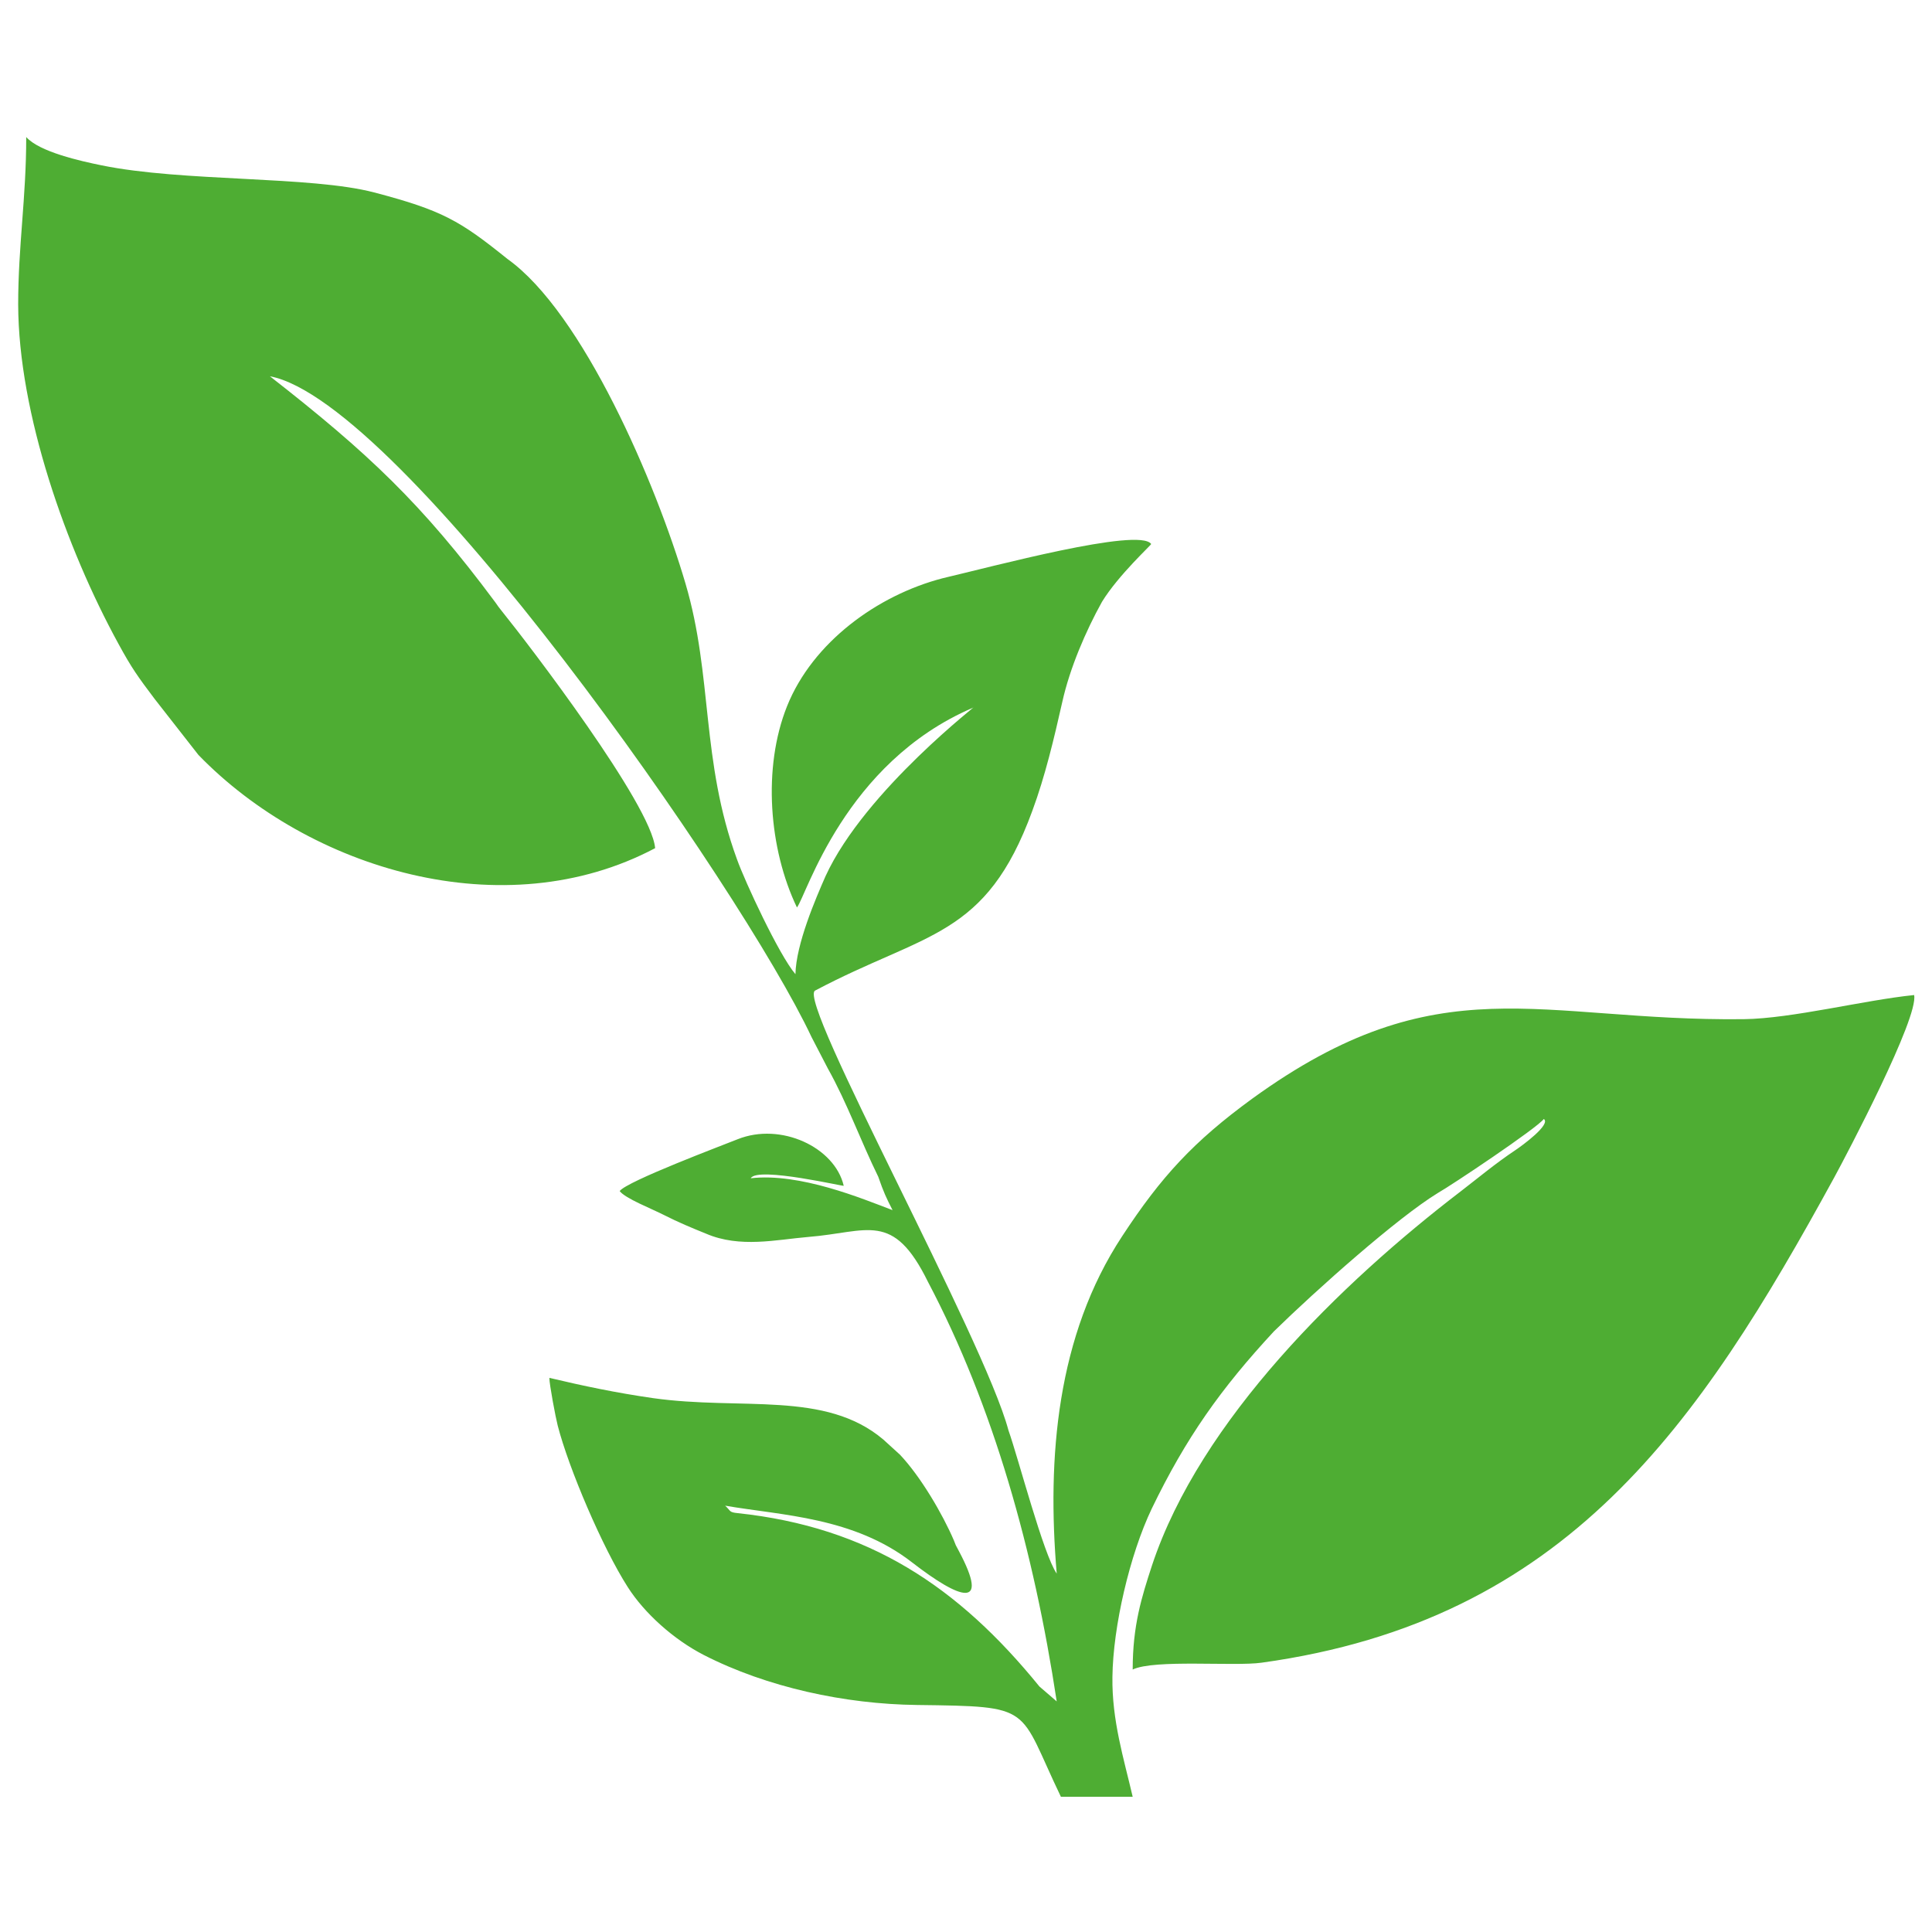 <svg xmlns="http://www.w3.org/2000/svg" xmlns:xlink="http://www.w3.org/1999/xlink" id="Calque_1" x="0px" y="0px" viewBox="0 0 648.5 648.5" style="enable-background:new 0 0 648.5 648.5;" xml:space="preserve"><style type="text/css">	.Ombre_x0020_portée{fill:none;}	.Arrondis_x0020_2 pt{fill:#FFFFFF;stroke:#000000;stroke-miterlimit:10;}	.Miroir_x0020_dynamique X{fill:none;}	.Biseau_x0020_adouci{fill:url(#SVGID_1_);}	.Crépuscule{fill:#FFFFFF;}	.Feuillage_GS{fill:#FFDD00;}	.Pompadour_GS{fill-rule:evenodd;clip-rule:evenodd;fill:#51AEE2;}	.st0{fill-rule:evenodd;clip-rule:evenodd;fill:#4EAD33;}</style><linearGradient id="SVGID_1_" gradientUnits="userSpaceOnUse" x1="-809.612" y1="-809.612" x2="-808.905" y2="-808.905">	<stop offset="0" style="stop-color:#E6E6EB"></stop>	<stop offset="0.174" style="stop-color:#E2E2E6"></stop>	<stop offset="0.352" style="stop-color:#D5D4D8"></stop>	<stop offset="0.532" style="stop-color:#C0BFC2"></stop>	<stop offset="0.714" style="stop-color:#A4A2A4"></stop>	<stop offset="0.895" style="stop-color:#828282"></stop>	<stop offset="1" style="stop-color:#6B6E6E"></stop></linearGradient><path class="st0" d="M482.7,400.4c4.3-2.4,33.2-21.7,35.5-24.8c2.5,1.8-7.2,8.9-9.6,10.5c-6.6,4.4-12.2,9.1-18.3,13.8 c-40.1,30.7-87.4,76.7-103.6,125.5c-3.5,10.7-6.5,20.2-6.5,35c7.3-3.5,34.2-1,43.3-2.3c102.4-14.2,146.6-79.5,192.2-162.9 c4.2-7.7,28.4-53.7,26.8-61.2c-16.8,1.7-41,7.9-57.2,8.1c-68.9,0.8-102.1-18.9-165,26.7c-19.6,14.3-30.5,26.1-43.6,46.1 c-22,33.4-25.3,74.4-22,113.3c-4.5-6.5-12.8-38.5-16.2-48.1c-8.3-31.1-71.2-144.4-64.9-147.6c37.2-19.7,57.3-17.6,72.9-60.3 c4.3-11.6,7.3-24.3,10.1-36.7c2.5-11.2,7.8-23.6,13.3-33.5c5.6-9.1,16.6-19.1,16.5-19.4c-4-5.7-53.7,7.7-70,11.5 c-21.9,5.7-43.6,21.5-52.2,42.9c-8.3,20.7-6.1,48,3.3,67.6c3.2-4,15.9-48.5,59-67c3.7-2.6-36.1,27.5-49.4,56.5 c-3.3,7.5-9.9,22.8-10.1,32.9c-5.5-6.4-17-31.2-19.6-38.5c-12.2-33.3-8.1-61.5-17.3-92.6c-9.9-33.7-34.5-91-59.8-109 c-15.9-12.8-21.8-16.3-44.7-22.3c-21.3-5.6-64.2-3.5-91.5-9.1c-6.9-1.4-20.9-4.5-25.3-9.5c0,20.4-2.7,36.5-2.7,56.2 c0.1,36.6,16.1,81.8,33.6,113.8c4.5,8.3,6.7,11.3,12.2,18.6l14.7,18.8c37.2,38.4,102.5,58.2,153.3,31.3 c-1.2-14.5-42.5-68.5-51.4-79.5c-0.8-1-1.5-1.9-2.3-3.1c-24.6-33.1-42.7-50.1-75.6-75.8c44.3,8.4,158.4,171.9,181.8,221.8l5.5,10.6 c6.4,11.4,11.1,24.5,16.9,36.3c1.8,5.2,2.7,7.1,4.8,11.2c-10.3-3.9-31.1-12.6-47.6-10.7c2.2-4.1,32.4,3.1,31.2,2.5 c-3-12.9-21.1-21.4-35.6-15.6c-4.7,1.9-37.2,14.1-39.6,17.4c1.9,2.5,10.7,5.9,15,8.1c4.5,2.3,9.3,4.3,14,6.2 c11.4,4.9,23.6,2,34.3,1.1c20.1-1.6,28.4-8.9,40.2,15.1c22,41.8,35.5,90.1,43.2,140.8l-2.9-2.5l-2.9-2.5 c-27.3-33.6-57.3-53.5-101.3-58.2c-3-0.3-2.2-0.7-4.2-2.5c19.1,3.3,43.1,3.8,62.7,19c16.4,12.7,26.2,15.9,15.8-3.7 c-1.6-3-0.7-1.2-1.7-3.6c-3.8-8.9-11.2-21.5-18.1-28.8l-5.6-5.1c-19.5-16.5-47.5-9.7-77.3-13.9c-12.5-1.8-23.4-4.1-34.8-6.8 c0,2.2,2.1,13.3,2.8,16c3.7,14.4,15.1,41.1,23.5,54.2c5.6,8.8,15.4,17.6,25.5,22.8c21.3,10.9,47.4,16.5,71.6,16.8 c39.7,0.5,33.7,0.4,48.3,30.8h24.1c-3-12.9-7-25.6-6.8-40.2c0.2-16.9,5.8-41,13.2-56.5c11.5-23.8,23.2-40.3,41-59.5 C441.9,432.9,469.1,408.7,482.7,400.4"></path></svg>